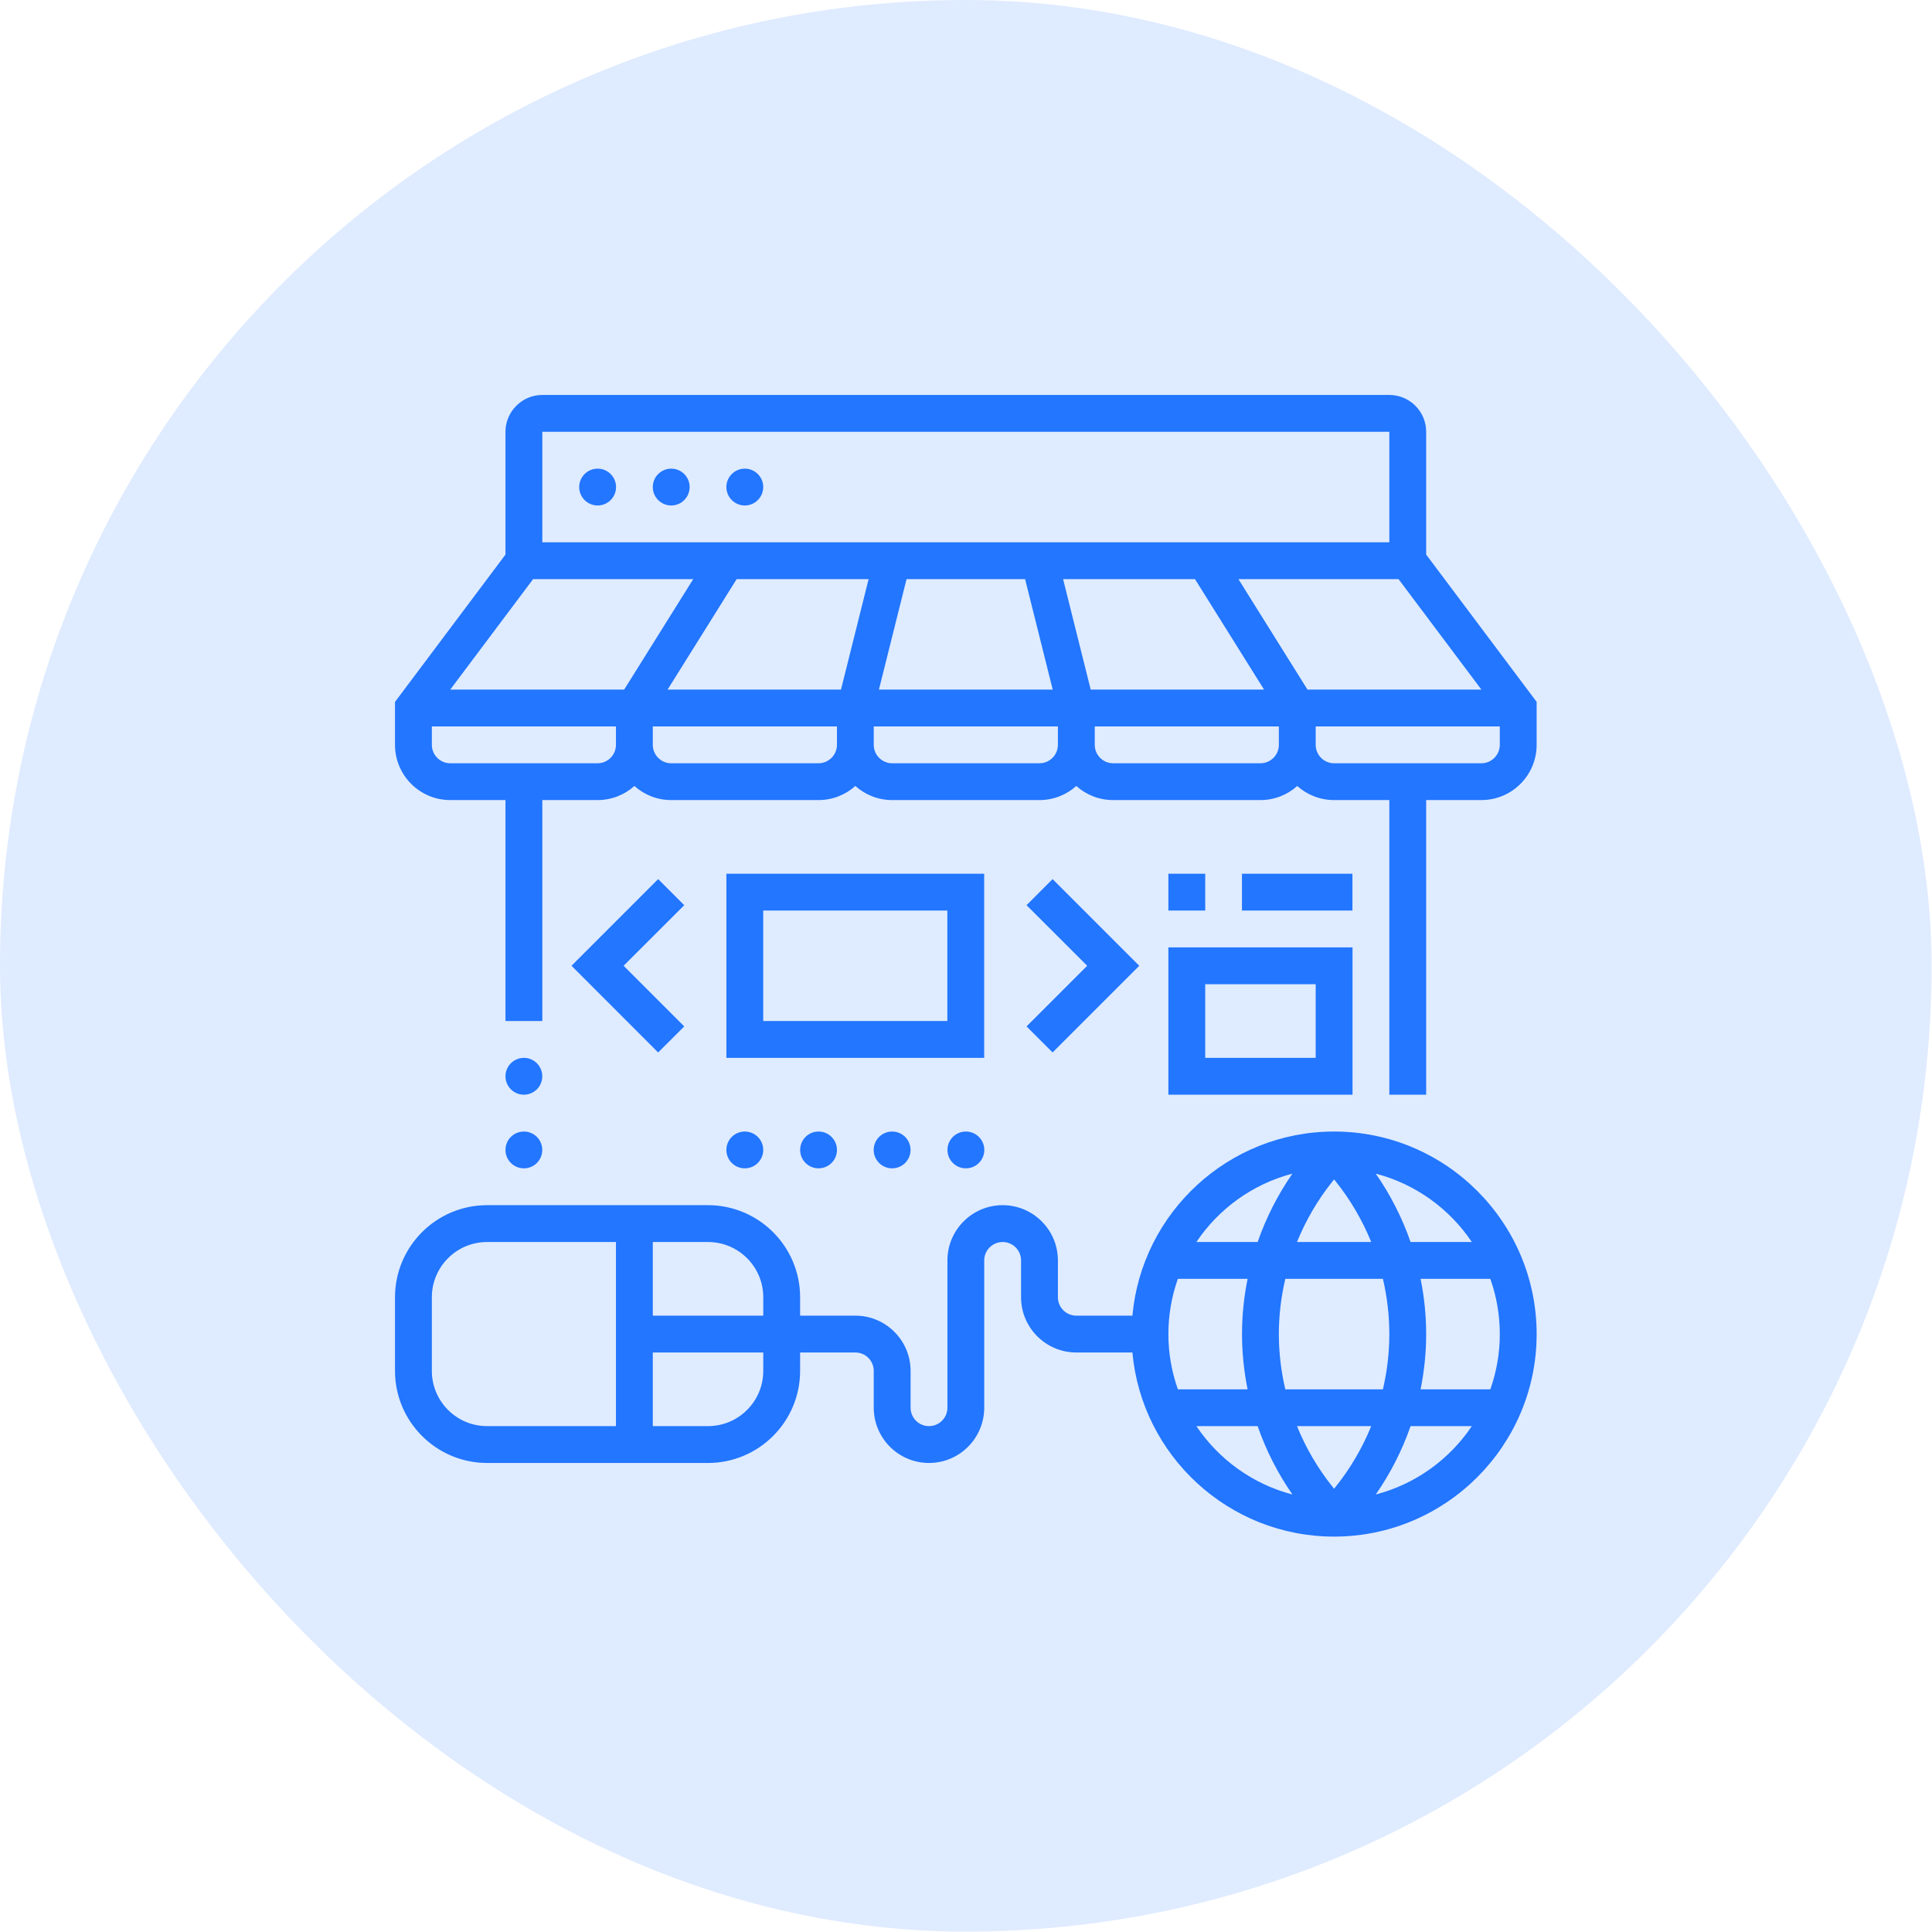 <svg width="44" height="44" viewBox="0 0 44 44" fill="none" xmlns="http://www.w3.org/2000/svg">
<rect width="43.991" height="43.991" rx="21.995" fill="#DFEBFF"/>
<g clip-path="url(#clip0_12297_7940)">
<path d="M30.383 25.77C27.981 25.77 26.002 27.615 25.79 29.963H24.512C24.281 29.963 24.093 29.775 24.093 29.544V28.705C24.093 28.012 23.529 27.447 22.835 27.447C22.141 27.447 21.577 28.012 21.577 28.705V32.06C21.577 32.291 21.389 32.479 21.157 32.479C20.926 32.479 20.738 32.291 20.738 32.06V31.221C20.738 30.528 20.174 29.963 19.48 29.963H18.222V29.544C18.222 28.388 17.281 27.447 16.125 27.447H11.093C9.937 27.447 8.996 28.388 8.996 29.544V31.221C8.996 32.377 9.937 33.318 11.093 33.318H16.125C17.281 33.318 18.222 32.377 18.222 31.221V30.802H19.48C19.711 30.802 19.899 30.99 19.899 31.221V32.06C19.899 32.754 20.464 33.318 21.157 33.318C21.851 33.318 22.415 32.754 22.415 32.06V28.705C22.415 28.474 22.604 28.286 22.835 28.286C23.066 28.286 23.254 28.474 23.254 28.705V29.544C23.254 30.238 23.819 30.802 24.512 30.802H25.79C26.002 33.15 27.981 34.995 30.383 34.995C32.927 34.995 34.996 32.926 34.996 30.383C34.996 27.839 32.927 25.77 30.383 25.77ZM17.383 29.544V29.963H14.867V28.286H16.125C16.819 28.286 17.383 28.85 17.383 29.544ZM9.835 31.221V29.544C9.835 28.85 10.399 28.286 11.093 28.286H14.028V32.479H11.093C10.399 32.479 9.835 31.915 9.835 31.221ZM17.383 31.221C17.383 31.915 16.819 32.479 16.125 32.479H14.867V30.802H17.383V31.221ZM33.52 28.286H32.125C31.933 27.735 31.667 27.211 31.332 26.729C32.238 26.965 33.012 27.529 33.52 28.286ZM34.157 30.383C34.157 30.824 34.081 31.247 33.941 31.641H32.353C32.436 31.228 32.48 30.807 32.48 30.383C32.48 29.959 32.436 29.537 32.353 29.125H33.941C34.081 29.518 34.157 29.942 34.157 30.383ZM30.383 33.905L30.343 33.855C30.008 33.436 29.738 32.972 29.538 32.479H31.229C31.028 32.972 30.758 33.436 30.423 33.855L30.383 33.905ZM29.272 31.641C29.176 31.23 29.125 30.808 29.125 30.383C29.125 29.957 29.176 29.535 29.272 29.125H31.495C31.591 29.535 31.641 29.957 31.641 30.383C31.641 30.808 31.591 31.23 31.495 31.641H29.272ZM26.609 30.383C26.609 29.942 26.686 29.518 26.825 29.125H28.413C28.33 29.537 28.286 29.959 28.286 30.383C28.286 30.807 28.33 31.228 28.413 31.641H26.825C26.686 31.247 26.609 30.824 26.609 30.383ZM30.383 26.86L30.423 26.91C30.758 27.329 31.028 27.794 31.229 28.286H29.538C29.738 27.794 30.008 27.329 30.343 26.91L30.383 26.86ZM29.434 26.729C29.1 27.211 28.833 27.735 28.642 28.286H27.247C27.755 27.529 28.529 26.965 29.434 26.729ZM27.247 32.479H28.642C28.833 33.03 29.1 33.554 29.434 34.036C28.529 33.8 27.755 33.236 27.247 32.479ZM31.332 34.036C31.667 33.554 31.933 33.03 32.125 32.479H33.52C33.012 33.236 32.238 33.8 31.332 34.036Z" fill="#2276FF"/>
<path d="M32.48 12.63V9.834C32.48 9.372 32.104 8.995 31.641 8.995H12.351C11.889 8.995 11.512 9.372 11.512 9.834V12.63L8.996 15.985V16.963C8.996 17.657 9.56 18.221 10.254 18.221H11.512V23.253H12.351V18.221H13.609C13.931 18.221 14.225 18.1 14.448 17.9C14.671 18.1 14.964 18.221 15.286 18.221H18.641C18.963 18.221 19.257 18.1 19.48 17.9C19.703 18.1 19.997 18.221 20.319 18.221H23.674C23.995 18.221 24.289 18.1 24.512 17.9C24.735 18.1 25.029 18.221 25.351 18.221H28.706C29.028 18.221 29.322 18.1 29.544 17.9C29.767 18.1 30.061 18.221 30.383 18.221H31.641V24.931H32.48V18.221H33.738C34.432 18.221 34.996 17.657 34.996 16.963V15.985L32.48 12.63ZM15.788 13.189L14.215 15.705H10.254L12.141 13.189H15.788ZM16.777 13.189H19.782L19.153 15.705H15.204L16.777 13.189ZM20.646 13.189H23.346L23.975 15.705H20.017L20.646 13.189ZM24.84 15.705L24.211 13.189H27.215L28.788 15.705H24.84ZM29.777 15.705L28.204 13.189H31.851L33.738 15.705H29.777ZM31.641 9.834V12.35H12.351V9.834H31.641ZM13.609 17.383H10.254C10.023 17.383 9.835 17.194 9.835 16.963V16.544H14.028V16.963C14.028 17.194 13.84 17.383 13.609 17.383ZM18.641 17.383H15.286C15.055 17.383 14.867 17.194 14.867 16.963V16.544H19.061V16.963C19.061 17.194 18.872 17.383 18.641 17.383ZM23.674 17.383H20.319C20.087 17.383 19.899 17.194 19.899 16.963V16.544H24.093V16.963C24.093 17.194 23.905 17.383 23.674 17.383ZM28.706 17.383H25.351C25.12 17.383 24.932 17.194 24.932 16.963V16.544H29.125V16.963C29.125 17.194 28.937 17.383 28.706 17.383ZM33.738 17.383H30.383C30.152 17.383 29.964 17.194 29.964 16.963V16.544H34.157V16.963C34.157 17.194 33.969 17.383 33.738 17.383Z" fill="#2276FF"/>
<path d="M13.611 11.512C13.842 11.512 14.03 11.324 14.03 11.092C14.03 10.861 13.842 10.673 13.611 10.673C13.379 10.673 13.191 10.861 13.191 11.092C13.191 11.324 13.379 11.512 13.611 11.512Z" fill="#2276FF"/>
<path d="M15.287 11.512C15.518 11.512 15.706 11.324 15.706 11.092C15.706 10.861 15.518 10.673 15.287 10.673C15.055 10.673 14.867 10.861 14.867 11.092C14.867 11.324 15.055 11.512 15.287 11.512Z" fill="#2276FF"/>
<path d="M16.962 11.512C17.194 11.512 17.382 11.324 17.382 11.092C17.382 10.861 17.194 10.673 16.962 10.673C16.731 10.673 16.543 10.861 16.543 11.092C16.543 11.324 16.731 11.512 16.962 11.512Z" fill="#2276FF"/>
<path d="M11.931 24.931C12.163 24.931 12.35 24.743 12.35 24.512C12.35 24.28 12.163 24.092 11.931 24.092C11.7 24.092 11.512 24.28 11.512 24.512C11.512 24.743 11.7 24.931 11.931 24.931Z" fill="#2276FF"/>
<path d="M11.931 26.608C12.163 26.608 12.35 26.421 12.35 26.189C12.35 25.957 12.163 25.77 11.931 25.77C11.7 25.77 11.512 25.957 11.512 26.189C11.512 26.421 11.7 26.608 11.931 26.608Z" fill="#2276FF"/>
<path d="M16.962 26.608C17.194 26.608 17.382 26.421 17.382 26.189C17.382 25.957 17.194 25.77 16.962 25.77C16.731 25.77 16.543 25.957 16.543 26.189C16.543 26.421 16.731 26.608 16.962 26.608Z" fill="#2276FF"/>
<path d="M18.642 26.608C18.874 26.608 19.061 26.421 19.061 26.189C19.061 25.957 18.874 25.77 18.642 25.77C18.41 25.77 18.223 25.957 18.223 26.189C18.223 26.421 18.41 26.608 18.642 26.608Z" fill="#2276FF"/>
<path d="M20.318 26.608C20.549 26.608 20.737 26.421 20.737 26.189C20.737 25.957 20.549 25.77 20.318 25.77C20.086 25.77 19.898 25.957 19.898 26.189C19.898 26.421 20.086 26.608 20.318 26.608Z" fill="#2276FF"/>
<path d="M21.997 26.608C22.229 26.608 22.417 26.421 22.417 26.189C22.417 25.957 22.229 25.77 21.997 25.77C21.766 25.77 21.578 25.957 21.578 26.189C21.578 26.421 21.766 26.608 21.997 26.608Z" fill="#2276FF"/>
<path d="M22.414 19.899H16.543V24.092H22.414V19.899ZM21.575 23.253H17.382V20.737H21.575V23.253Z" fill="#2276FF"/>
<path d="M23.972 23.969L25.946 21.995L23.972 20.021L23.379 20.615L24.76 21.995L23.379 23.376L23.972 23.969Z" fill="#2276FF"/>
<path d="M14.989 20.021L13.016 21.995L14.989 23.969L15.583 23.376L14.202 21.995L15.583 20.615L14.989 20.021Z" fill="#2276FF"/>
<path d="M26.609 19.899H27.448V20.737H26.609V19.899Z" fill="#2276FF"/>
<path d="M28.285 19.899H30.801V20.737H28.285V19.899Z" fill="#2276FF"/>
<path d="M26.609 24.931H30.803V21.576H26.609V24.931ZM27.448 22.415H29.964V24.092H27.448V22.415Z" fill="#2276FF"/>
</g>
<defs>
<clipPath id="clip0_12297_7940">
<rect width="26" height="26" fill="white" transform="translate(8.996 8.995)"/>
</clipPath>
</defs>
</svg>

